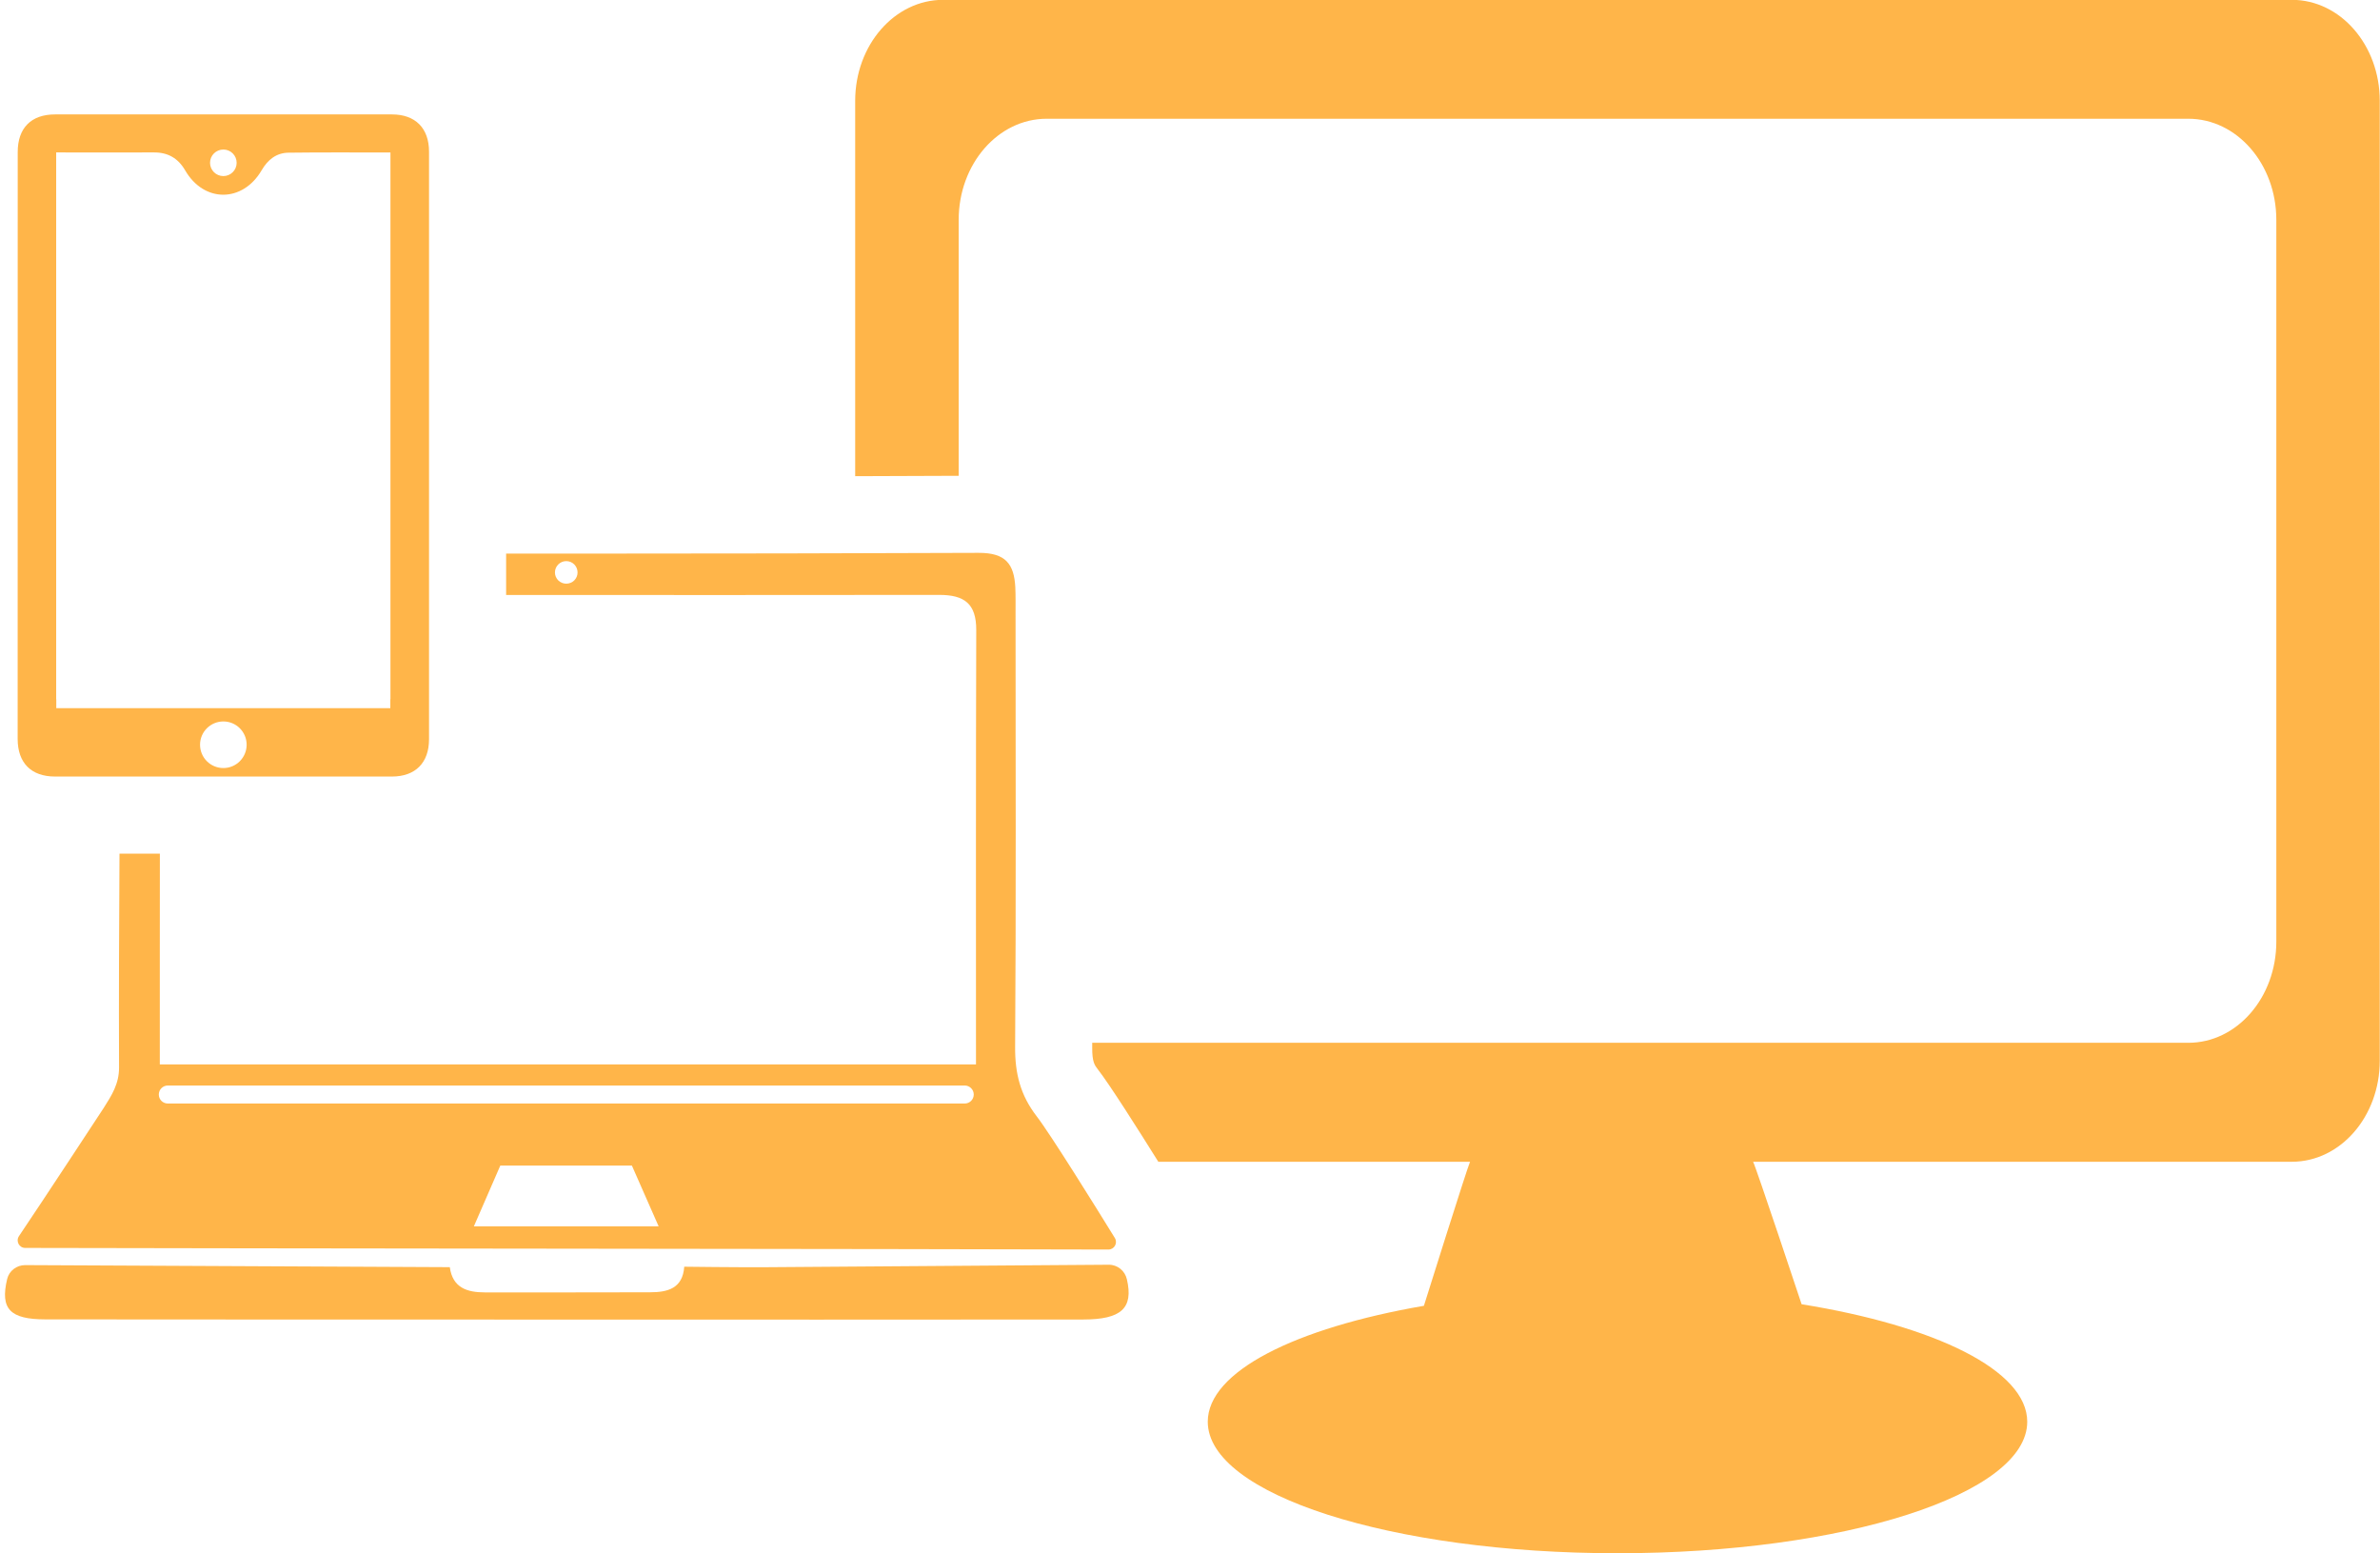 <?xml version="1.0" encoding="UTF-8" standalone="no"?><svg xmlns="http://www.w3.org/2000/svg" xmlns:xlink="http://www.w3.org/1999/xlink" fill="#000000" height="97.8" preserveAspectRatio="xMidYMid meet" version="1" viewBox="24.9 51.1 149.9 97.8" width="149.9" zoomAndPan="magnify"><g fill="#ffb549" id="change1_1"><path d="M 28.438 60.699 C 28.988 60.699 33.078 60.707 34.586 60.699 C 35.473 60.691 36.117 61.062 36.562 61.828 C 37.75 63.879 40.184 63.871 41.383 61.816 C 41.766 61.156 42.309 60.723 43.074 60.715 C 45.203 60.688 47.332 60.703 49.492 60.703 C 49.492 72.18 49.492 83.641 49.492 95.129 C 49.488 95.129 49.488 95.129 49.484 95.129 L 49.484 95.695 L 28.445 95.695 L 28.445 95.129 C 28.445 95.129 28.441 95.129 28.438 95.129 C 28.438 83.656 28.438 72.195 28.438 60.699 Z M 38.969 60.516 C 39.43 60.516 39.805 60.891 39.805 61.352 C 39.805 61.812 39.43 62.188 38.969 62.188 C 38.504 62.188 38.129 61.812 38.129 61.352 C 38.129 60.891 38.504 60.516 38.969 60.516 Z M 38.969 99.465 C 38.156 99.465 37.5 98.809 37.5 97.996 C 37.5 97.188 38.156 96.531 38.969 96.531 C 39.777 96.531 40.434 97.188 40.434 97.996 C 40.434 98.809 39.777 99.465 38.969 99.465 Z M 28.367 100 C 35.441 100 42.516 100 49.586 100 C 51.062 100 51.922 99.133 51.922 97.648 C 51.922 91.492 51.922 66.824 51.922 60.652 C 51.922 59.172 51.062 58.305 49.586 58.305 C 42.516 58.305 35.441 58.305 28.367 58.305 C 26.863 58.305 26.016 59.16 26.016 60.672 C 26.012 72.992 26.012 85.312 26.012 97.629 C 26.012 99.141 26.863 100 28.367 100" fill="inherit"/><path d="M 94.73 130.742 C 87.535 130.793 80.336 130.852 73.141 130.898 C 71.406 130.91 67.996 130.867 67.996 130.867 C 67.898 132.238 66.949 132.477 65.84 132.477 C 62.371 132.484 58.902 132.488 55.434 132.484 C 54.328 132.484 53.406 132.199 53.23 130.895 C 44.312 130.852 35.398 130.809 26.484 130.766 C 25.953 130.766 25.477 131.121 25.352 131.637 C 24.895 133.539 25.543 134.18 27.758 134.184 C 38.457 134.199 49.16 134.191 59.859 134.195 C 70.953 134.195 82.043 134.207 93.137 134.191 C 95.512 134.188 96.301 133.484 95.875 131.66 C 95.754 131.121 95.281 130.738 94.73 130.742" fill="inherit"/><path d="M 35.469 119.457 L 85.664 119.457 C 85.973 119.457 86.23 119.711 86.23 120.023 C 86.23 120.34 85.973 120.59 85.664 120.59 L 35.469 120.59 C 35.156 120.59 34.902 120.34 34.902 120.023 C 34.902 119.711 35.156 119.457 35.469 119.457 Z M 54.746 128.324 L 56.41 124.5 L 64.699 124.5 L 66.383 128.324 Z M 60.566 87.855 C 60.172 87.855 59.852 87.539 59.852 87.148 C 59.852 86.754 60.172 86.434 60.566 86.434 C 60.961 86.434 61.277 86.754 61.277 87.148 C 61.277 87.539 60.961 87.855 60.566 87.855 Z M 26.488 129.684 C 37.445 129.715 84.109 129.746 94.711 129.785 C 95.082 129.785 95.312 129.379 95.117 129.059 C 93.992 127.227 91.043 122.492 90.199 121.402 C 89.164 120.062 88.824 118.691 88.836 117.035 C 88.898 107.938 88.863 98.84 88.863 89.746 C 88.863 89.188 88.871 88.641 88.848 88.086 C 88.77 86.625 88.25 85.906 86.531 85.914 C 78.418 85.945 70.305 85.961 62.195 85.961 L 56.777 85.961 L 56.777 88.566 C 65.875 88.574 74.969 88.57 84.062 88.562 C 85.637 88.562 86.391 89.113 86.387 90.77 C 86.359 99.797 86.371 108.828 86.371 118.129 L 34.965 118.129 L 34.965 111.672 C 34.965 109.398 34.969 107.129 34.969 104.855 L 32.426 104.855 C 32.402 109.34 32.379 113.824 32.398 118.309 C 32.406 119.34 31.941 120.07 31.422 120.883 C 31.383 120.941 27.52 126.836 26.094 128.941 C 25.883 129.258 26.105 129.684 26.488 129.684" fill="inherit"/><path d="M 169.246 51.09 L 84.301 51.09 C 81.242 51.09 78.762 53.938 78.762 57.453 L 78.762 81.086 C 80.961 81.078 83.133 81.07 85.281 81.062 L 85.281 64.945 C 85.281 61.43 87.762 58.578 90.82 58.578 L 162.73 58.578 C 165.789 58.578 168.27 61.43 168.27 64.945 L 168.27 110.398 C 168.27 113.914 165.789 116.766 162.73 116.766 L 93.691 116.766 L 93.691 117.07 C 93.684 117.973 93.848 118.184 94.039 118.43 C 94.805 119.414 96.582 122.223 97.855 124.258 L 117.488 124.258 C 117.32 124.605 114.582 133.328 114.582 133.328 C 106.477 134.727 100.969 137.469 100.969 140.629 C 100.969 145.203 112.523 148.91 126.773 148.91 C 141.027 148.91 152.582 145.203 152.582 140.629 C 152.582 137.391 146.801 134.59 138.371 133.23 C 138.371 133.23 135.504 124.609 135.316 124.258 L 169.246 124.258 C 172.309 124.258 174.785 121.406 174.785 117.891 L 174.785 57.453 C 174.785 53.938 172.309 51.09 169.246 51.09" fill="inherit"/></g></svg>